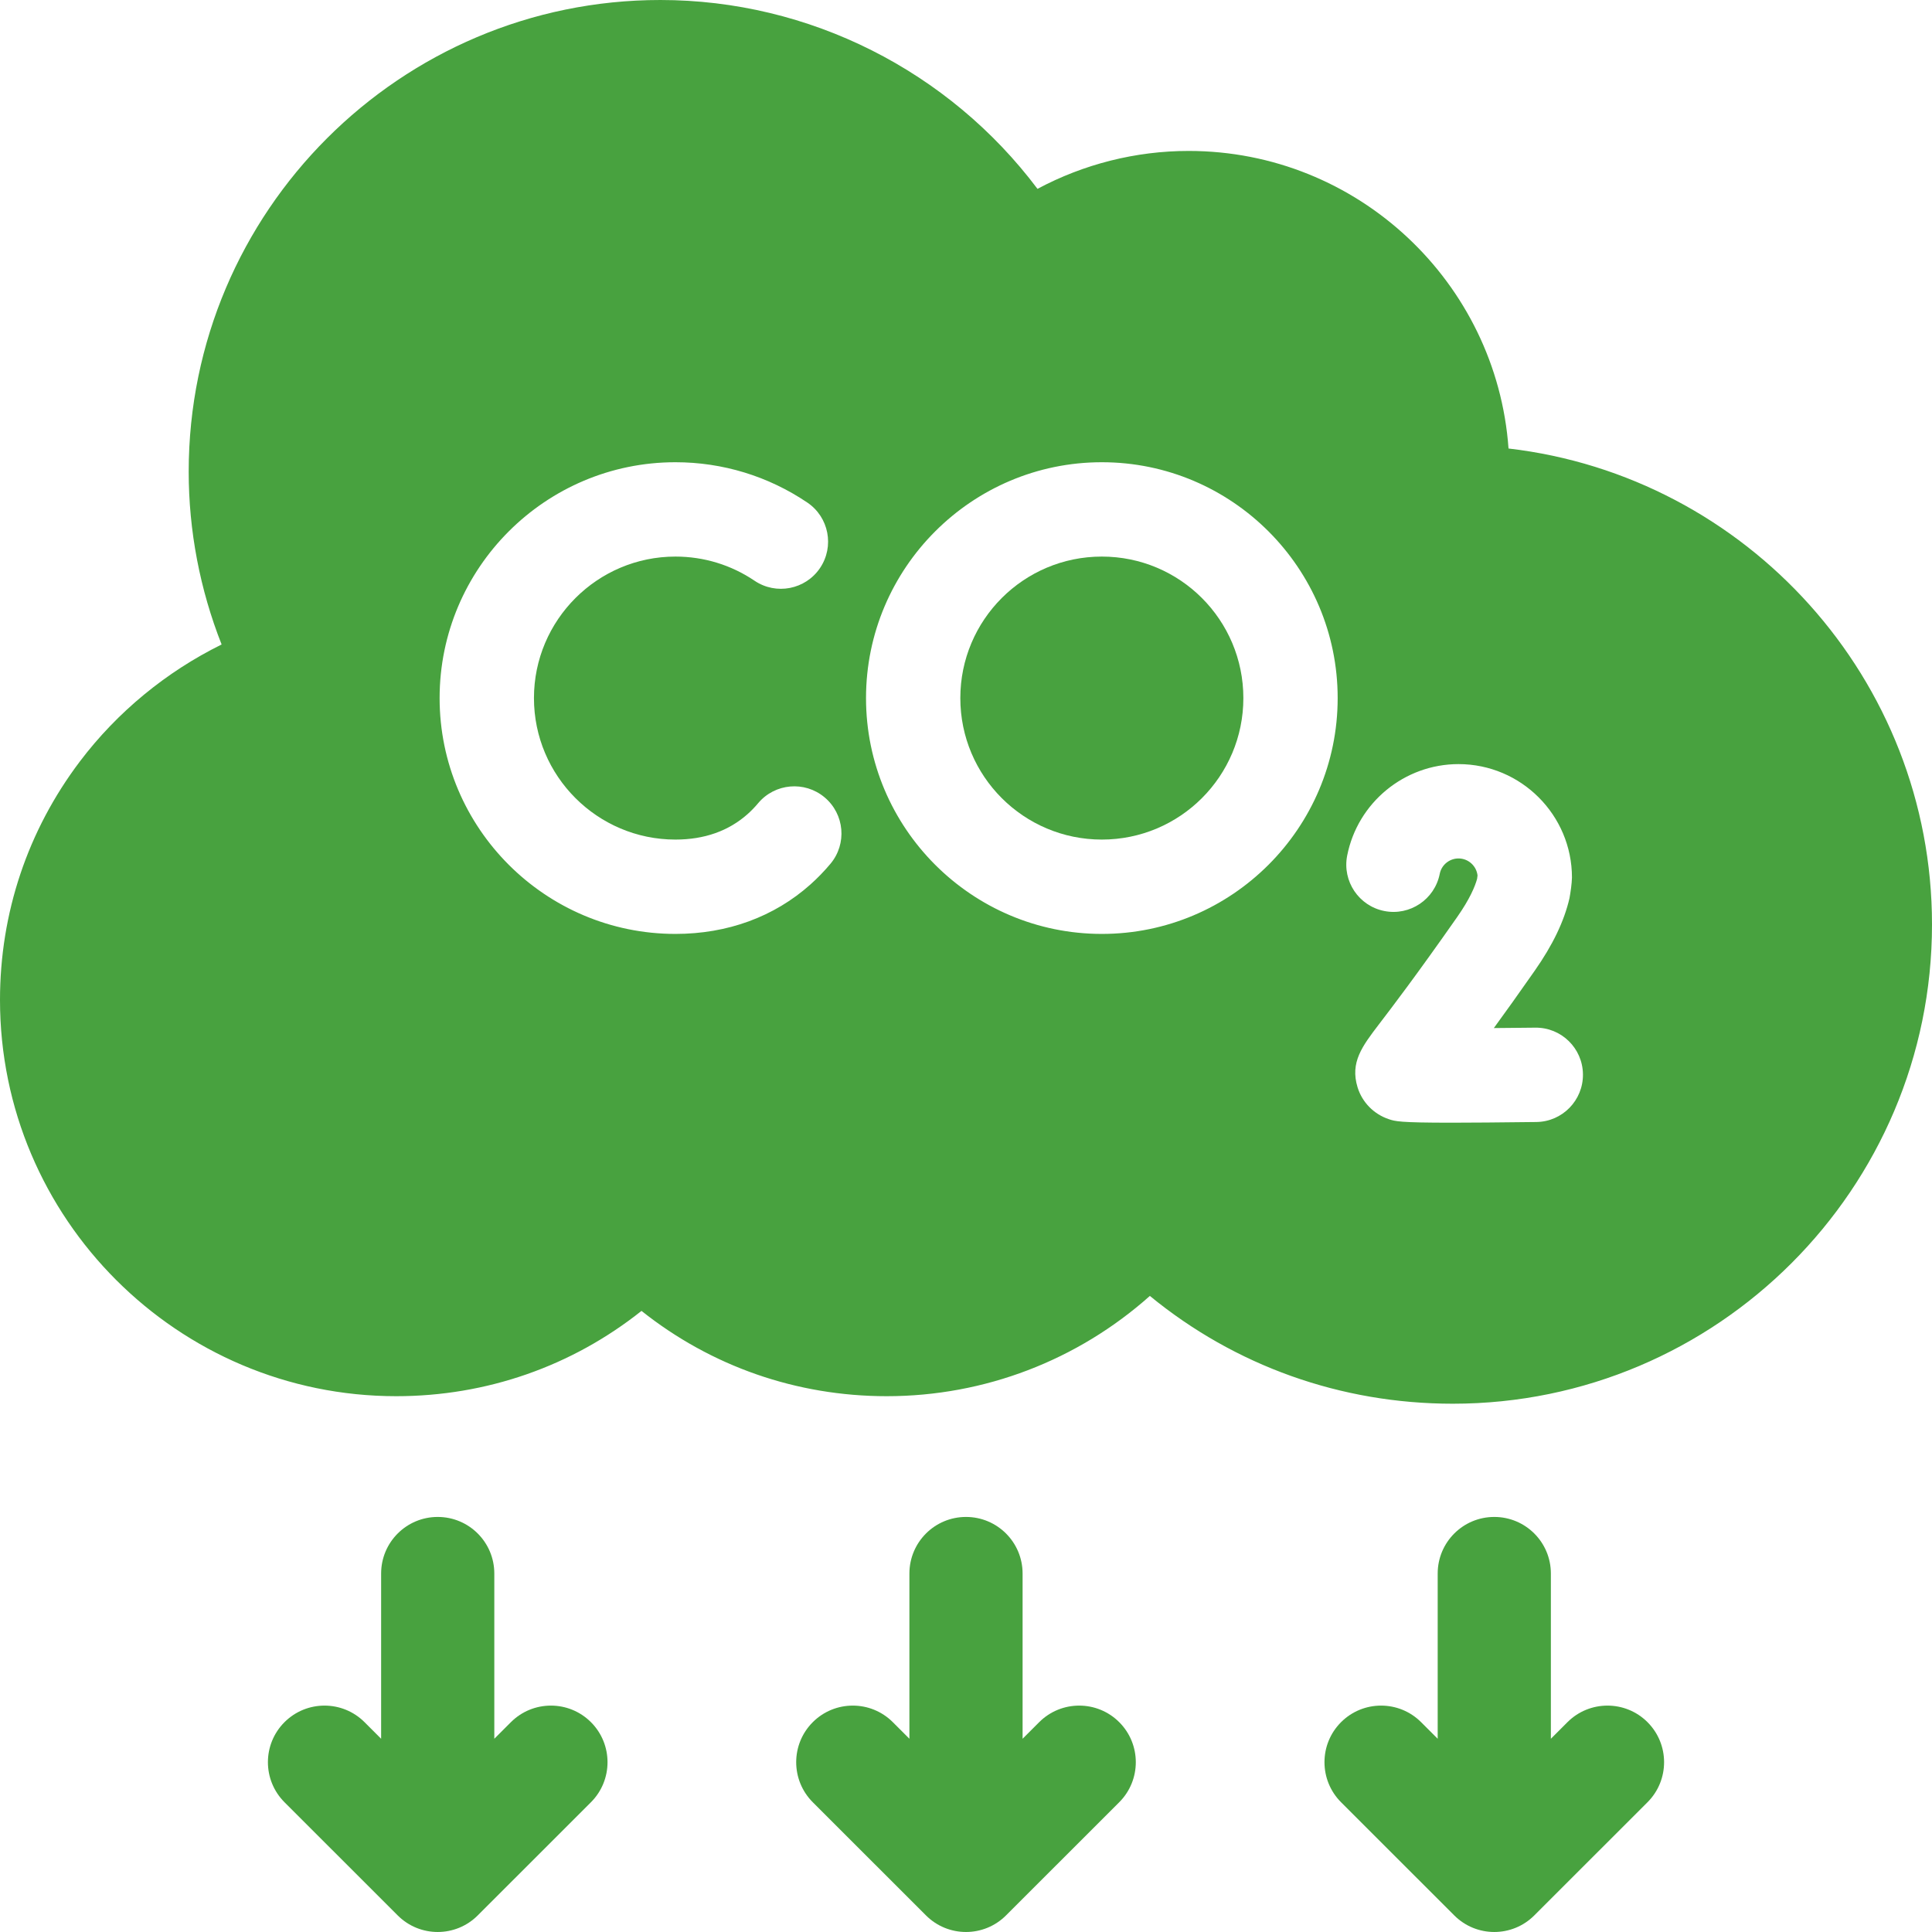 <svg width="48" height="48" viewBox="0 0 48 48" fill="none" xmlns="http://www.w3.org/2000/svg">
<g clip-path="url(#clip0_8026_15142)">
<path d="M37.479 11.143C37.183 7.016 33.732 3.75 29.531 3.75C28.217 3.75 26.925 4.078 25.776 4.692C23.578 1.766 20.108 0 16.406 0C9.945 0 4.688 5.257 4.688 11.719C4.688 13.188 4.968 14.648 5.506 16.012C4.132 16.69 2.914 17.689 1.986 18.916C0.687 20.634 0 22.684 0 24.844C0 30.272 4.416 34.688 9.844 34.688C12.088 34.688 14.208 33.944 15.938 32.569C17.667 33.944 19.787 34.688 22.031 34.688C24.463 34.688 26.776 33.794 28.568 32.197C30.685 33.933 33.309 34.875 36.094 34.875C42.659 34.875 48 29.534 48 22.969C48 16.872 43.394 11.831 37.479 11.143ZM20.632 21.461C20.478 21.645 20.31 21.818 20.133 21.976C19.232 22.779 18.073 23.203 16.781 23.203C13.55 23.203 10.922 20.575 10.922 17.344C10.922 14.113 13.55 11.484 16.781 11.484C17.955 11.484 19.088 11.831 20.058 12.486C20.594 12.848 20.735 13.576 20.373 14.113C20.011 14.649 19.282 14.79 18.746 14.428C18.165 14.035 17.486 13.828 16.781 13.828C14.843 13.828 13.266 15.405 13.266 17.344C13.266 19.282 14.843 20.859 16.781 20.859C17.499 20.859 18.102 20.646 18.575 20.225C18.667 20.143 18.755 20.052 18.836 19.955C19.252 19.459 19.991 19.394 20.487 19.81C20.983 20.226 21.048 20.965 20.632 21.461ZM27.375 23.203C24.144 23.203 21.516 20.575 21.516 17.344C21.516 14.113 24.144 11.484 27.375 11.484C30.606 11.484 33.234 14.113 33.234 17.344C33.234 20.575 30.606 23.203 27.375 23.203ZM38.171 27.876C37.239 27.887 36.558 27.893 36.057 27.893C34.767 27.893 34.662 27.858 34.506 27.806C34.133 27.682 33.843 27.386 33.729 27.016C33.538 26.394 33.842 25.996 34.263 25.444C34.588 25.019 35.193 24.227 36.207 22.778C36.517 22.334 36.646 22.026 36.698 21.835L36.709 21.751C36.682 21.514 36.481 21.328 36.236 21.328C36.01 21.328 35.813 21.489 35.77 21.71C35.645 22.345 35.029 22.759 34.394 22.634C33.759 22.509 33.346 21.893 33.47 21.258C33.729 19.941 34.892 18.984 36.236 18.984C37.791 18.984 39.055 20.249 39.055 21.803C39.051 21.955 39.021 22.168 38.993 22.317C38.861 22.888 38.578 23.478 38.127 24.121C37.732 24.686 37.397 25.155 37.114 25.542C37.453 25.54 37.804 25.536 38.141 25.532C38.79 25.523 39.32 26.042 39.328 26.689C39.336 27.336 38.818 27.868 38.171 27.876Z" fill="#48A23F"/>
<path d="M27.375 20.859C29.317 20.859 30.891 19.285 30.891 17.344C30.891 15.402 29.317 13.828 27.375 13.828C25.433 13.828 23.859 15.402 23.859 17.344C23.859 19.285 25.433 20.859 27.375 20.859Z" fill="#48A23F"/>
<path d="M27.807 42.787C27.258 42.238 26.367 42.238 25.818 42.787L25.406 43.199V39.094C25.406 38.317 24.777 37.688 24 37.688C23.223 37.688 22.594 38.317 22.594 39.094V43.199L22.182 42.787C21.633 42.238 20.742 42.238 20.193 42.787C19.644 43.336 19.644 44.226 20.193 44.776L23.006 47.588C23.555 48.137 24.445 48.137 24.994 47.588L27.807 44.776C28.356 44.227 28.356 43.336 27.807 42.787Z" fill="#48A23F"/>
<path d="M40.932 42.787C40.383 42.238 39.492 42.238 38.943 42.787L38.531 43.199V39.094C38.531 38.317 37.902 37.688 37.125 37.688C36.348 37.688 35.719 38.317 35.719 39.094V43.199L35.307 42.787C34.758 42.238 33.867 42.238 33.318 42.787C32.769 43.336 32.769 44.226 33.318 44.776L36.131 47.588C36.68 48.137 37.57 48.137 38.119 47.588L40.932 44.776C41.481 44.227 41.481 43.336 40.932 42.787Z" fill="#48A23F"/>
<path d="M14.682 42.787C14.133 42.238 13.242 42.238 12.693 42.787L12.281 43.199V39.094C12.281 38.317 11.652 37.688 10.875 37.688C10.098 37.688 9.469 38.317 9.469 39.094V43.199L9.057 42.787C8.508 42.238 7.617 42.238 7.068 42.787C6.519 43.336 6.519 44.226 7.068 44.776L9.881 47.588C10.43 48.137 11.32 48.137 11.869 47.588L14.682 44.776C15.231 44.227 15.231 43.336 14.682 42.787Z" fill="#48A23F"/>
</g>
<defs>
<clipPath id="clip0_8026_15142">
<rect width="48" height="48" fill="white"/>
</clipPath>
</defs>
</svg>
